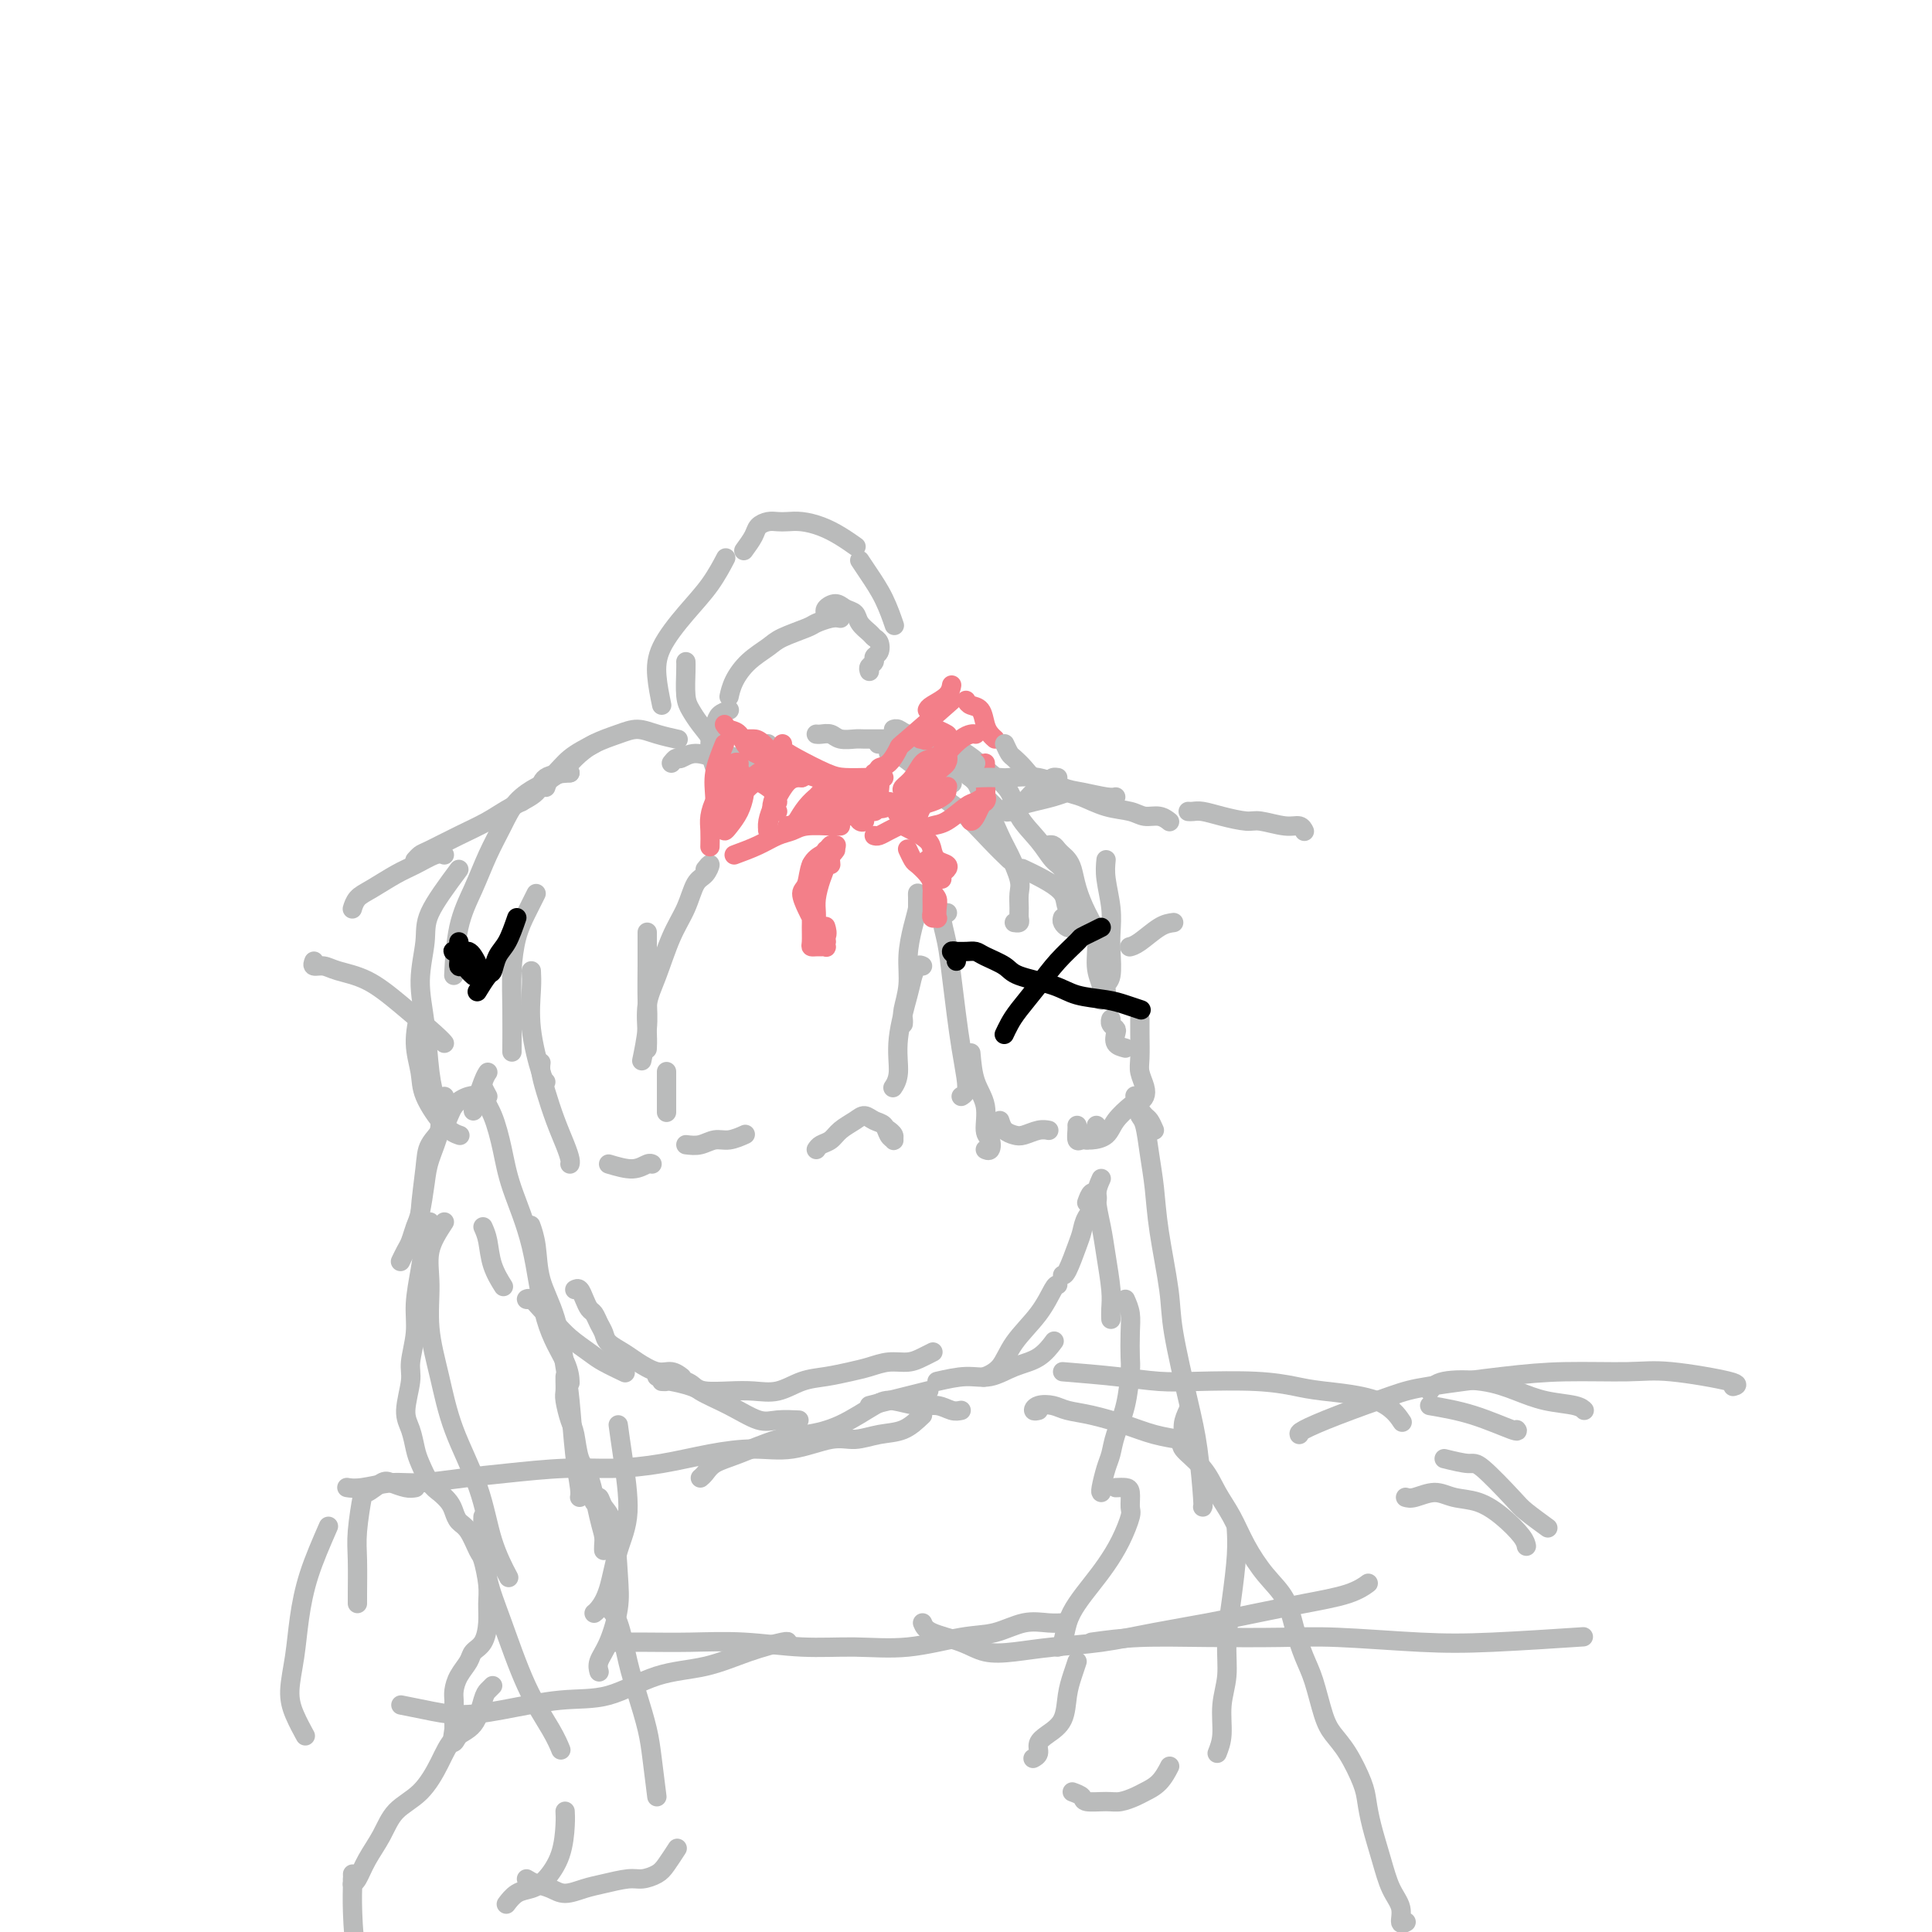 <svg viewBox='0 0 400 400' version='1.1' xmlns='http://www.w3.org/2000/svg' xmlns:xlink='http://www.w3.org/1999/xlink'><g fill='none' stroke='#BABBBB' stroke-width='4' stroke-linecap='round' stroke-linejoin='round'><path d='M123,154c-1.804,0.928 -3.608,1.856 -5,3c-1.392,1.144 -2.373,2.502 -4,4c-1.627,1.498 -3.900,3.134 -5,4c-1.100,0.866 -1.029,0.962 -1,1c0.029,0.038 0.014,0.019 0,0'/><path d='M118,160c-0.539,-0.212 -1.078,-0.425 -2,0c-0.922,0.425 -2.228,1.486 -3,2c-0.772,0.514 -1.010,0.480 -2,1c-0.990,0.520 -2.731,1.593 -4,3c-1.269,1.407 -2.067,3.149 -3,5c-0.933,1.851 -2.001,3.811 -3,6c-0.999,2.189 -1.927,4.607 -3,7c-1.073,2.393 -2.289,4.760 -3,8c-0.711,3.240 -0.917,7.354 -1,9c-0.083,1.646 -0.041,0.823 0,0'/><path d='M95,180c-2.460,3.313 -4.919,6.626 -6,9c-1.081,2.374 -0.783,3.810 -1,6c-0.217,2.190 -0.948,5.134 -1,8c-0.052,2.866 0.574,5.655 1,9c0.426,3.345 0.653,7.247 1,10c0.347,2.753 0.813,4.358 1,5c0.187,0.642 0.093,0.321 0,0'/><path d='M87,209c-0.532,2.386 -1.063,4.773 -1,7c0.063,2.227 0.721,4.296 1,6c0.279,1.704 0.178,3.044 1,5c0.822,1.956 2.568,4.526 4,6c1.432,1.474 2.552,1.850 3,2c0.448,0.150 0.224,0.075 0,0'/><path d='M98,230c0.733,-2.311 1.467,-4.622 2,-6c0.533,-1.378 0.867,-1.822 1,-2c0.133,-0.178 0.067,-0.089 0,0'/><path d='M111,185c-0.649,1.289 -1.298,2.578 -2,4c-0.702,1.422 -1.456,2.978 -2,5c-0.544,2.022 -0.878,4.511 -1,7c-0.122,2.489 -0.033,4.978 0,8c0.033,3.022 0.009,6.578 0,8c-0.009,1.422 -0.005,0.711 0,0'/><path d='M110,201c0.053,1.041 0.105,2.083 0,4c-0.105,1.917 -0.368,4.710 0,8c0.368,3.290 1.368,7.078 2,9c0.632,1.922 0.895,1.978 1,2c0.105,0.022 0.053,0.011 0,0'/><path d='M112,220c-0.067,0.540 -0.133,1.079 0,2c0.133,0.921 0.467,2.222 1,4c0.533,1.778 1.267,4.032 2,6c0.733,1.968 1.464,3.651 2,5c0.536,1.349 0.875,2.363 1,3c0.125,0.637 0.036,0.896 0,1c-0.036,0.104 -0.018,0.052 0,0'/><path d='M126,241c1.804,0.536 3.607,1.071 5,1c1.393,-0.071 2.375,-0.750 3,-1c0.625,-0.250 0.893,-0.071 1,0c0.107,0.071 0.054,0.036 0,0'/><path d='M142,237c0.995,0.121 1.990,0.242 3,0c1.010,-0.242 2.033,-0.848 3,-1c0.967,-0.152 1.876,0.152 3,0c1.124,-0.152 2.464,-0.758 3,-1c0.536,-0.242 0.268,-0.121 0,0'/><path d='M134,193c-0.002,0.456 -0.004,0.911 0,2c0.004,1.089 0.015,2.811 0,5c-0.015,2.189 -0.056,4.844 0,7c0.056,2.156 0.207,3.811 0,6c-0.207,2.189 -0.774,4.911 -1,6c-0.226,1.089 -0.113,0.544 0,0'/><path d='M146,180c0.486,-0.620 0.973,-1.240 1,-1c0.027,0.240 -0.405,1.340 -1,2c-0.595,0.660 -1.354,0.880 -2,2c-0.646,1.120 -1.178,3.139 -2,5c-0.822,1.861 -1.933,3.564 -3,6c-1.067,2.436 -2.090,5.606 -3,8c-0.910,2.394 -1.708,4.013 -2,6c-0.292,1.987 -0.079,4.343 0,6c0.079,1.657 0.022,2.616 0,3c-0.022,0.384 -0.011,0.192 0,0'/><path d='M138,222c0.000,0.043 0.000,0.085 0,0c0.000,-0.085 0.000,-0.299 0,0c0.000,0.299 0.000,1.111 0,2c0.000,0.889 0.000,1.855 0,3c0.000,1.145 0.000,2.470 0,3c0.000,0.530 0.000,0.265 0,0'/><path d='M169,238c0.236,-0.357 0.472,-0.713 1,-1c0.528,-0.287 1.349,-0.504 2,-1c0.651,-0.496 1.134,-1.269 2,-2c0.866,-0.731 2.116,-1.419 3,-2c0.884,-0.581 1.404,-1.056 2,-1c0.596,0.056 1.270,0.643 2,1c0.730,0.357 1.517,0.485 2,1c0.483,0.515 0.662,1.416 1,2c0.338,0.584 0.837,0.850 1,1c0.163,0.150 -0.008,0.185 0,0c0.008,-0.185 0.194,-0.588 0,-1c-0.194,-0.412 -0.770,-0.832 -1,-1c-0.230,-0.168 -0.115,-0.084 0,0'/><path d='M190,188c0.006,-1.343 0.012,-2.686 0,-3c-0.012,-0.314 -0.041,0.399 0,1c0.041,0.601 0.151,1.088 0,2c-0.151,0.912 -0.562,2.247 -1,4c-0.438,1.753 -0.902,3.923 -1,6c-0.098,2.077 0.170,4.059 0,6c-0.170,1.941 -0.777,3.840 -1,5c-0.223,1.160 -0.060,1.582 0,2c0.060,0.418 0.017,0.834 0,1c-0.017,0.166 -0.009,0.083 0,0'/><path d='M191,200c-0.323,-0.165 -0.646,-0.330 -1,0c-0.354,0.330 -0.740,1.153 -1,2c-0.260,0.847 -0.396,1.716 -1,4c-0.604,2.284 -1.677,5.983 -2,9c-0.323,3.017 0.105,5.351 0,7c-0.105,1.649 -0.744,2.614 -1,3c-0.256,0.386 -0.128,0.193 0,0'/><path d='M196,189c0.137,-0.004 0.274,-0.009 0,0c-0.274,0.009 -0.960,0.030 -1,1c-0.040,0.970 0.567,2.889 1,5c0.433,2.111 0.691,4.415 1,7c0.309,2.585 0.667,5.453 1,8c0.333,2.547 0.639,4.774 1,7c0.361,2.226 0.777,4.452 1,6c0.223,1.548 0.252,2.417 0,3c-0.252,0.583 -0.786,0.881 -1,1c-0.214,0.119 -0.107,0.060 0,0'/><path d='M201,218c0.189,2.109 0.377,4.219 1,6c0.623,1.781 1.680,3.234 2,5c0.320,1.766 -0.097,3.846 0,5c0.097,1.154 0.706,1.381 1,2c0.294,0.619 0.271,1.628 0,2c-0.271,0.372 -0.792,0.106 -1,0c-0.208,-0.106 -0.104,-0.053 0,0'/><path d='M207,232c0.237,0.740 0.474,1.480 1,2c0.526,0.520 1.343,0.819 2,1c0.657,0.181 1.156,0.244 2,0c0.844,-0.244 2.035,-0.797 3,-1c0.965,-0.203 1.704,-0.058 2,0c0.296,0.058 0.148,0.029 0,0'/><path d='M225,236c-0.226,-0.339 -0.452,-0.679 0,-1c0.452,-0.321 1.583,-0.625 2,-1c0.417,-0.375 0.119,-0.821 0,-1c-0.119,-0.179 -0.060,-0.089 0,0'/><path d='M233,217c-0.837,-0.221 -1.674,-0.441 -2,-1c-0.326,-0.559 -0.140,-1.456 0,-2c0.140,-0.544 0.233,-0.733 0,-1c-0.233,-0.267 -0.794,-0.610 -1,-1c-0.206,-0.390 -0.059,-0.826 0,-1c0.059,-0.174 0.029,-0.087 0,0'/><path d='M228,207c0.126,-0.965 0.251,-1.930 0,-3c-0.251,-1.070 -0.879,-2.244 -1,-4c-0.121,-1.756 0.266,-4.095 0,-6c-0.266,-1.905 -1.184,-3.375 -2,-5c-0.816,-1.625 -1.528,-3.405 -2,-5c-0.472,-1.595 -0.704,-3.006 -1,-4c-0.296,-0.994 -0.658,-1.573 -1,-2c-0.342,-0.427 -0.666,-0.703 -1,-1c-0.334,-0.297 -0.677,-0.616 -1,-1c-0.323,-0.384 -0.625,-0.834 -1,-1c-0.375,-0.166 -0.821,-0.047 -1,0c-0.179,0.047 -0.089,0.024 0,0'/><path d='M184,154c2.565,1.524 5.131,3.048 7,4c1.869,0.952 3.042,1.333 4,2c0.958,0.667 1.702,1.619 2,2c0.298,0.381 0.149,0.190 0,0'/><path d='M203,163c0.127,0.561 0.255,1.122 1,3c0.745,1.878 2.109,5.073 3,7c0.891,1.927 1.310,2.586 2,4c0.690,1.414 1.650,3.584 2,5c0.350,1.416 0.090,2.078 0,3c-0.090,0.922 -0.010,2.103 0,3c0.010,0.897 -0.049,1.508 0,2c0.049,0.492 0.205,0.863 0,1c-0.205,0.137 -0.773,0.039 -1,0c-0.227,-0.039 -0.114,-0.020 0,0'/><path d='M220,190c-0.091,0.309 -0.182,0.619 0,1c0.182,0.381 0.636,0.834 1,1c0.364,0.166 0.636,0.045 1,0c0.364,-0.045 0.818,-0.013 1,0c0.182,0.013 0.091,0.006 0,0'/><path d='M223,192c-0.059,-0.351 -0.118,-0.702 0,-1c0.118,-0.298 0.413,-0.542 0,-1c-0.413,-0.458 -1.533,-1.128 -2,-2c-0.467,-0.872 -0.280,-1.945 -1,-3c-0.720,-1.055 -2.348,-2.092 -4,-3c-1.652,-0.908 -3.329,-1.688 -4,-2c-0.671,-0.312 -0.335,-0.156 0,0'/><path d='M209,178c-1.148,-1.108 -2.297,-2.215 -4,-4c-1.703,-1.785 -3.961,-4.247 -6,-6c-2.039,-1.753 -3.860,-2.795 -5,-4c-1.140,-1.205 -1.598,-2.571 -3,-4c-1.402,-1.429 -3.747,-2.919 -5,-4c-1.253,-1.081 -1.414,-1.753 -2,-2c-0.586,-0.247 -1.596,-0.071 -2,0c-0.404,0.071 -0.202,0.035 0,0'/><path d='M185,157c-0.416,-0.337 -0.833,-0.675 -1,-1c-0.167,-0.325 -0.086,-0.639 1,-1c1.086,-0.361 3.177,-0.769 5,-1c1.823,-0.231 3.379,-0.286 5,0c1.621,0.286 3.309,0.911 5,2c1.691,1.089 3.387,2.642 5,4c1.613,1.358 3.143,2.522 4,4c0.857,1.478 1.042,3.269 2,5c0.958,1.731 2.688,3.403 4,5c1.312,1.597 2.207,3.119 3,4c0.793,0.881 1.483,1.122 2,2c0.517,0.878 0.862,2.394 1,3c0.138,0.606 0.069,0.303 0,0'/><path d='M229,178c-0.113,1.140 -0.225,2.281 0,4c0.225,1.719 0.788,4.018 1,6c0.212,1.982 0.072,3.648 0,5c-0.072,1.352 -0.075,2.390 0,4c0.075,1.610 0.230,3.790 0,5c-0.230,1.210 -0.845,1.448 -1,2c-0.155,0.552 0.151,1.418 0,2c-0.151,0.582 -0.757,0.881 -1,1c-0.243,0.119 -0.121,0.060 0,0'/><path d='M236,211c-0.008,0.772 -0.015,1.544 0,3c0.015,1.456 0.054,3.595 0,5c-0.054,1.405 -0.200,2.075 0,3c0.200,0.925 0.747,2.104 1,3c0.253,0.896 0.212,1.508 0,2c-0.212,0.492 -0.596,0.863 -1,1c-0.404,0.137 -0.830,0.039 -1,0c-0.170,-0.039 -0.085,-0.020 0,0'/><path d='M235,227c-0.009,-0.101 -0.018,-0.203 0,0c0.018,0.203 0.062,0.710 0,1c-0.062,0.290 -0.230,0.365 -1,1c-0.770,0.635 -2.144,1.832 -3,3c-0.856,1.168 -1.196,2.306 -2,3c-0.804,0.694 -2.072,0.942 -3,1c-0.928,0.058 -1.517,-0.076 -2,0c-0.483,0.076 -0.862,0.360 -1,0c-0.138,-0.360 -0.037,-1.366 0,-2c0.037,-0.634 0.011,-0.895 0,-1c-0.011,-0.105 -0.005,-0.052 0,0'/><path d='M206,167c-0.335,-0.327 -0.671,-0.653 -1,-1c-0.329,-0.347 -0.653,-0.713 -1,-1c-0.347,-0.287 -0.719,-0.493 -1,-1c-0.281,-0.507 -0.473,-1.313 -1,-2c-0.527,-0.687 -1.391,-1.255 -2,-2c-0.609,-0.745 -0.965,-1.668 -2,-3c-1.035,-1.332 -2.750,-3.075 -4,-4c-1.250,-0.925 -2.034,-1.032 -3,-1c-0.966,0.032 -2.115,0.205 -3,0c-0.885,-0.205 -1.508,-0.786 -2,-1c-0.492,-0.214 -0.855,-0.061 -1,0c-0.145,0.061 -0.073,0.031 0,0'/><path d='M185,153c-0.432,-0.002 -0.864,-0.004 -2,0c-1.136,0.004 -2.976,0.015 -4,0c-1.024,-0.015 -1.231,-0.057 -2,0c-0.769,0.057 -2.101,0.211 -3,0c-0.899,-0.211 -1.365,-0.789 -2,-1c-0.635,-0.211 -1.440,-0.057 -2,0c-0.560,0.057 -0.874,0.016 -1,0c-0.126,-0.016 -0.063,-0.008 0,0'/><path d='M113,163c0.264,-0.802 0.527,-1.605 1,-2c0.473,-0.395 1.154,-0.384 2,-1c0.846,-0.616 1.856,-1.861 3,-3c1.144,-1.139 2.423,-2.172 4,-3c1.577,-0.828 3.453,-1.451 5,-2c1.547,-0.549 2.765,-1.023 4,-1c1.235,0.023 2.486,0.545 4,1c1.514,0.455 3.290,0.844 4,1c0.710,0.156 0.355,0.078 0,0'/><path d='M139,158c0.368,-0.461 0.737,-0.922 1,-1c0.263,-0.078 0.421,0.226 1,0c0.579,-0.226 1.579,-0.984 3,-1c1.421,-0.016 3.263,0.710 4,1c0.737,0.290 0.368,0.145 0,0'/><path d='M159,154c-0.111,0.200 -0.222,0.400 0,1c0.222,0.600 0.778,1.600 1,2c0.222,0.400 0.111,0.200 0,0'/><path d='M147,156c0.400,-0.111 0.800,-0.222 2,0c1.200,0.222 3.200,0.778 4,1c0.800,0.222 0.400,0.111 0,0'/><path d='M157,157c-0.699,0.409 -1.398,0.819 -2,1c-0.602,0.181 -1.106,0.134 -2,0c-0.894,-0.134 -2.177,-0.354 -3,-1c-0.823,-0.646 -1.187,-1.717 -2,-3c-0.813,-1.283 -2.074,-2.778 -3,-4c-0.926,-1.222 -1.516,-2.170 -2,-3c-0.484,-0.830 -0.862,-1.542 -1,-3c-0.138,-1.458 -0.037,-3.662 0,-5c0.037,-1.338 0.011,-1.811 0,-2c-0.011,-0.189 -0.005,-0.095 0,0'/><path d='M137,146c-0.418,-2.031 -0.837,-4.062 -1,-6c-0.163,-1.938 -0.071,-3.785 1,-6c1.071,-2.215 3.122,-4.800 5,-7c1.878,-2.200 3.582,-4.015 5,-6c1.418,-1.985 2.548,-4.138 3,-5c0.452,-0.862 0.226,-0.431 0,0'/><path d='M154,114c0.780,-1.072 1.559,-2.143 2,-3c0.441,-0.857 0.543,-1.498 1,-2c0.457,-0.502 1.269,-0.864 2,-1c0.731,-0.136 1.381,-0.045 2,0c0.619,0.045 1.207,0.044 2,0c0.793,-0.044 1.792,-0.131 3,0c1.208,0.131 2.625,0.480 4,1c1.375,0.520 2.709,1.212 4,2c1.291,0.788 2.540,1.674 3,2c0.460,0.326 0.131,0.093 0,0c-0.131,-0.093 -0.066,-0.047 0,0'/><path d='M178,116c0.565,0.851 1.131,1.702 2,3c0.869,1.298 2.042,3.042 3,5c0.958,1.958 1.702,4.131 2,5c0.298,0.869 0.149,0.435 0,0'/><path d='M180,139c-0.121,-0.335 -0.242,-0.671 0,-1c0.242,-0.329 0.846,-0.652 1,-1c0.154,-0.348 -0.143,-0.723 0,-1c0.143,-0.277 0.725,-0.458 1,-1c0.275,-0.542 0.243,-1.444 0,-2c-0.243,-0.556 -0.698,-0.764 -1,-1c-0.302,-0.236 -0.451,-0.498 -1,-1c-0.549,-0.502 -1.500,-1.242 -2,-2c-0.500,-0.758 -0.551,-1.534 -1,-2c-0.449,-0.466 -1.297,-0.622 -2,-1c-0.703,-0.378 -1.261,-0.978 -2,-1c-0.739,-0.022 -1.661,0.532 -2,1c-0.339,0.468 -0.097,0.848 0,1c0.097,0.152 0.048,0.076 0,0'/><path d='M174,128c-0.530,-0.096 -1.060,-0.192 -2,0c-0.940,0.192 -2.288,0.672 -3,1c-0.712,0.328 -0.786,0.502 -2,1c-1.214,0.498 -3.569,1.318 -5,2c-1.431,0.682 -1.939,1.227 -3,2c-1.061,0.773 -2.676,1.774 -4,3c-1.324,1.226 -2.356,2.676 -3,4c-0.644,1.324 -0.898,2.521 -1,3c-0.102,0.479 -0.051,0.239 0,0'/><path d='M151,147c-0.768,0.281 -1.537,0.562 -2,1c-0.463,0.438 -0.621,1.032 -1,2c-0.379,0.968 -0.978,2.311 -1,4c-0.022,1.689 0.532,3.724 1,5c0.468,1.276 0.848,1.793 1,2c0.152,0.207 0.076,0.103 0,0'/></g>
<g fill='none' stroke='#F37F89' stroke-width='4' stroke-linecap='round' stroke-linejoin='round'><path d='M182,161c-0.832,0.003 -1.664,0.005 -2,0c-0.336,-0.005 -0.174,-0.018 -1,0c-0.826,0.018 -2.638,0.068 -4,0c-1.362,-0.068 -2.274,-0.253 -4,-1c-1.726,-0.747 -4.267,-2.056 -6,-3c-1.733,-0.944 -2.659,-1.523 -3,-2c-0.341,-0.477 -0.097,-0.850 0,-1c0.097,-0.150 0.049,-0.075 0,0'/><path d='M172,162c-1.021,-0.340 -2.042,-0.679 -3,-1c-0.958,-0.321 -1.854,-0.622 -3,-1c-1.146,-0.378 -2.542,-0.833 -4,-2c-1.458,-1.167 -2.978,-3.045 -4,-4c-1.022,-0.955 -1.544,-0.988 -2,-1c-0.456,-0.012 -0.844,-0.003 -1,0c-0.156,0.003 -0.078,0.002 0,0'/><path d='M159,157c-1.517,-0.528 -3.033,-1.056 -4,-2c-0.967,-0.944 -1.383,-2.305 -2,-3c-0.617,-0.695 -1.435,-0.726 -2,-1c-0.565,-0.274 -0.876,-0.793 -1,-1c-0.124,-0.207 -0.062,-0.104 0,0'/><path d='M150,154c-0.845,2.089 -1.690,4.179 -2,6c-0.310,1.821 -0.083,3.375 0,5c0.083,1.625 0.024,3.321 0,4c-0.024,0.679 -0.012,0.339 0,0'/><path d='M149,166c-0.309,-0.273 -0.619,-0.545 -1,0c-0.381,0.545 -0.834,1.909 -1,3c-0.166,1.091 -0.045,1.909 0,3c0.045,1.091 0.013,2.455 0,3c-0.013,0.545 -0.006,0.273 0,0'/><path d='M152,177c1.737,-0.641 3.473,-1.282 5,-2c1.527,-0.718 2.844,-1.513 4,-2c1.156,-0.487 2.152,-0.666 3,-1c0.848,-0.334 1.547,-0.821 3,-1c1.453,-0.179 3.660,-0.048 5,0c1.340,0.048 1.811,0.014 2,0c0.189,-0.014 0.094,-0.007 0,0'/><path d='M178,164c-1.541,0.754 -3.082,1.507 -4,2c-0.918,0.493 -1.212,0.724 -2,1c-0.788,0.276 -2.069,0.597 -3,1c-0.931,0.403 -1.511,0.890 -2,1c-0.489,0.110 -0.886,-0.156 -1,0c-0.114,0.156 0.056,0.733 0,1c-0.056,0.267 -0.339,0.222 0,0c0.339,-0.222 1.299,-0.623 2,-1c0.701,-0.377 1.143,-0.731 2,-1c0.857,-0.269 2.127,-0.451 3,-1c0.873,-0.549 1.347,-1.463 2,-2c0.653,-0.537 1.486,-0.696 2,-1c0.514,-0.304 0.711,-0.752 1,-1c0.289,-0.248 0.671,-0.295 0,0c-0.671,0.295 -2.394,0.934 -3,1c-0.606,0.066 -0.096,-0.440 -1,0c-0.904,0.440 -3.224,1.827 -5,3c-1.776,1.173 -3.009,2.133 -4,3c-0.991,0.867 -1.741,1.643 -2,2c-0.259,0.357 -0.025,0.297 0,0c0.025,-0.297 -0.157,-0.830 0,-1c0.157,-0.170 0.652,0.024 1,0c0.348,-0.024 0.547,-0.264 1,-1c0.453,-0.736 1.158,-1.966 2,-3c0.842,-1.034 1.821,-1.871 2,-2c0.179,-0.129 -0.441,0.452 0,0c0.441,-0.452 1.943,-1.936 2,-3c0.057,-1.064 -1.331,-1.710 -2,-2c-0.669,-0.290 -0.620,-0.226 -1,0c-0.380,0.226 -1.190,0.613 -2,1'/><path d='M166,161c-1.344,-0.088 -2.202,0.190 -3,1c-0.798,0.810 -1.534,2.150 -2,3c-0.466,0.850 -0.661,1.208 -1,2c-0.339,0.792 -0.824,2.016 -1,3c-0.176,0.984 -0.045,1.727 0,2c0.045,0.273 0.003,0.075 0,0c-0.003,-0.075 0.035,-0.027 0,0c-0.035,0.027 -0.141,0.033 0,-1c0.141,-1.033 0.529,-3.104 1,-4c0.471,-0.896 1.024,-0.616 1,-1c-0.024,-0.384 -0.625,-1.431 -1,-2c-0.375,-0.569 -0.524,-0.659 -1,-1c-0.476,-0.341 -1.280,-0.932 -2,-1c-0.720,-0.068 -1.356,0.387 -2,1c-0.644,0.613 -1.298,1.384 -2,2c-0.702,0.616 -1.454,1.078 -2,2c-0.546,0.922 -0.886,2.305 -1,3c-0.114,0.695 -0.002,0.701 0,1c0.002,0.299 -0.104,0.891 0,1c0.104,0.109 0.420,-0.265 1,-1c0.580,-0.735 1.424,-1.831 2,-3c0.576,-1.169 0.882,-2.411 1,-3c0.118,-0.589 0.046,-0.525 0,-1c-0.046,-0.475 -0.068,-1.487 0,-2c0.068,-0.513 0.225,-0.525 0,-1c-0.225,-0.475 -0.831,-1.414 -1,-2c-0.169,-0.586 0.098,-0.820 0,-1c-0.098,-0.180 -0.562,-0.306 -1,0c-0.438,0.306 -0.849,1.044 -1,2c-0.151,0.956 -0.043,2.130 0,3c0.043,0.870 0.022,1.435 0,2'/><path d='M151,165c-0.195,0.964 0.319,0.374 1,0c0.681,-0.374 1.530,-0.532 2,-1c0.470,-0.468 0.561,-1.247 1,-2c0.439,-0.753 1.228,-1.481 2,-2c0.772,-0.519 1.528,-0.827 2,-1c0.472,-0.173 0.659,-0.209 1,0c0.341,0.209 0.837,0.662 1,1c0.163,0.338 -0.005,0.560 0,1c0.005,0.440 0.184,1.099 0,2c-0.184,0.901 -0.730,2.046 -1,3c-0.270,0.954 -0.265,1.718 0,2c0.265,0.282 0.790,0.080 1,0c0.210,-0.080 0.105,-0.040 0,0'/><path d='M181,167c0.054,-0.030 0.108,-0.061 0,0c-0.108,0.061 -0.376,0.213 0,0c0.376,-0.213 1.398,-0.790 2,-1c0.602,-0.210 0.784,-0.052 1,0c0.216,0.052 0.464,-0.001 0,0c-0.464,0.001 -1.642,0.057 -2,0c-0.358,-0.057 0.104,-0.229 0,0c-0.104,0.229 -0.774,0.857 -1,1c-0.226,0.143 -0.008,-0.199 0,0c0.008,0.199 -0.194,0.940 0,1c0.194,0.060 0.784,-0.562 1,-1c0.216,-0.438 0.058,-0.692 0,-1c-0.058,-0.308 -0.017,-0.669 0,-1c0.017,-0.331 0.011,-0.633 0,-1c-0.011,-0.367 -0.027,-0.800 0,-1c0.027,-0.200 0.098,-0.169 0,0c-0.098,0.169 -0.366,0.476 -1,1c-0.634,0.524 -1.635,1.267 -2,2c-0.365,0.733 -0.094,1.457 0,2c0.094,0.543 0.011,0.904 0,1c-0.011,0.096 0.049,-0.072 0,0c-0.049,0.072 -0.209,0.385 0,0c0.209,-0.385 0.785,-1.467 1,-2c0.215,-0.533 0.069,-0.518 0,-1c-0.069,-0.482 -0.060,-1.461 0,-2c0.060,-0.539 0.171,-0.639 0,-1c-0.171,-0.361 -0.623,-0.982 -1,-1c-0.377,-0.018 -0.679,0.566 -1,1c-0.321,0.434 -0.660,0.717 -1,1'/><path d='M177,164c-0.740,0.519 -1.090,1.315 -1,2c0.090,0.685 0.619,1.259 1,2c0.381,0.741 0.613,1.647 1,2c0.387,0.353 0.928,0.151 1,0c0.072,-0.151 -0.325,-0.251 0,-1c0.325,-0.749 1.371,-2.145 2,-3c0.629,-0.855 0.841,-1.167 1,-2c0.159,-0.833 0.264,-2.186 0,-3c-0.264,-0.814 -0.898,-1.090 -1,-1c-0.102,0.090 0.326,0.546 0,1c-0.326,0.454 -1.408,0.907 -2,2c-0.592,1.093 -0.695,2.825 -1,4c-0.305,1.175 -0.810,1.791 -1,2c-0.190,0.209 -0.063,0.011 0,0c0.063,-0.011 0.063,0.166 0,0c-0.063,-0.166 -0.189,-0.674 0,-1c0.189,-0.326 0.693,-0.470 1,-1c0.307,-0.530 0.418,-1.447 1,-2c0.582,-0.553 1.634,-0.743 2,-1c0.366,-0.257 0.046,-0.580 0,-1c-0.046,-0.420 0.184,-0.936 0,-1c-0.184,-0.064 -0.781,0.323 -1,1c-0.219,0.677 -0.059,1.644 0,2c0.059,0.356 0.017,0.102 0,0c-0.017,-0.102 -0.008,-0.051 0,0'/><path d='M183,161c-0.419,0.121 -0.839,0.242 -1,0c-0.161,-0.242 -0.064,-0.846 0,-1c0.064,-0.154 0.094,0.144 0,0c-0.094,-0.144 -0.311,-0.730 0,-1c0.311,-0.270 1.150,-0.224 2,-1c0.850,-0.776 1.712,-2.373 2,-3c0.288,-0.627 0.000,-0.284 2,-2c2.000,-1.716 6.286,-5.490 8,-7c1.714,-1.510 0.857,-0.755 0,0'/><path d='M192,147c0.113,-0.256 0.226,-0.512 1,-1c0.774,-0.488 2.208,-1.208 3,-2c0.792,-0.792 0.940,-1.655 1,-2c0.060,-0.345 0.030,-0.173 0,0'/><path d='M200,145c0.221,0.386 0.441,0.773 1,1c0.559,0.227 1.456,0.296 2,1c0.544,0.704 0.733,2.044 1,3c0.267,0.956 0.610,1.526 1,2c0.390,0.474 0.826,0.850 1,1c0.174,0.150 0.087,0.075 0,0'/><path d='M204,158c0.006,0.697 0.013,1.394 0,2c-0.013,0.606 -0.045,1.120 0,2c0.045,0.880 0.169,2.126 0,3c-0.169,0.874 -0.630,1.374 -1,2c-0.370,0.626 -0.650,1.377 -1,2c-0.350,0.623 -0.770,1.119 -1,1c-0.230,-0.119 -0.268,-0.854 0,-1c0.268,-0.146 0.844,0.296 1,0c0.156,-0.296 -0.108,-1.330 0,-2c0.108,-0.670 0.589,-0.977 1,-1c0.411,-0.023 0.753,0.239 1,0c0.247,-0.239 0.400,-0.979 0,-1c-0.400,-0.021 -1.354,0.678 -2,1c-0.646,0.322 -0.985,0.269 -2,1c-1.015,0.731 -2.707,2.246 -4,3c-1.293,0.754 -2.185,0.746 -3,1c-0.815,0.254 -1.551,0.770 -2,1c-0.449,0.230 -0.611,0.174 -1,0c-0.389,-0.174 -1.006,-0.466 -1,-1c0.006,-0.534 0.636,-1.309 1,-2c0.364,-0.691 0.461,-1.296 1,-2c0.539,-0.704 1.518,-1.506 2,-2c0.482,-0.494 0.466,-0.679 1,-1c0.534,-0.321 1.617,-0.777 2,-1c0.383,-0.223 0.066,-0.214 0,0c-0.066,0.214 0.120,0.632 0,1c-0.120,0.368 -0.546,0.687 -1,1c-0.454,0.313 -0.936,0.620 -2,1c-1.064,0.380 -2.710,0.833 -4,1c-1.290,0.167 -2.226,0.048 -3,0c-0.774,-0.048 -1.387,-0.024 -2,0'/><path d='M184,167c-2.067,0.679 -1.234,0.378 -1,0c0.234,-0.378 -0.129,-0.833 0,-1c0.129,-0.167 0.751,-0.048 1,0c0.249,0.048 0.124,0.024 0,0'/><path d='M202,152c-0.268,-0.049 -0.537,-0.098 -1,0c-0.463,0.098 -1.121,0.342 -2,1c-0.879,0.658 -1.980,1.728 -3,3c-1.020,1.272 -1.959,2.744 -3,4c-1.041,1.256 -2.183,2.296 -3,3c-0.817,0.704 -1.310,1.072 -2,2c-0.690,0.928 -1.579,2.415 -2,3c-0.421,0.585 -0.374,0.266 0,0c0.374,-0.266 1.074,-0.479 2,-1c0.926,-0.521 2.077,-1.348 3,-2c0.923,-0.652 1.618,-1.128 2,-2c0.382,-0.872 0.450,-2.139 1,-3c0.550,-0.861 1.581,-1.315 2,-2c0.419,-0.685 0.226,-1.600 0,-2c-0.226,-0.400 -0.485,-0.286 -1,0c-0.515,0.286 -1.287,0.745 -2,1c-0.713,0.255 -1.366,0.308 -2,1c-0.634,0.692 -1.250,2.024 -2,3c-0.750,0.976 -1.635,1.594 -2,2c-0.365,0.406 -0.210,0.598 0,1c0.210,0.402 0.476,1.013 1,1c0.524,-0.013 1.307,-0.651 2,-1c0.693,-0.349 1.298,-0.408 2,-1c0.702,-0.592 1.502,-1.717 2,-3c0.498,-1.283 0.695,-2.724 1,-4c0.305,-1.276 0.720,-2.387 1,-3c0.280,-0.613 0.426,-0.728 0,-1c-0.426,-0.272 -1.423,-0.702 -2,-1c-0.577,-0.298 -0.732,-0.465 -1,0c-0.268,0.465 -0.648,1.561 -1,2c-0.352,0.439 -0.676,0.219 -1,0'/><path d='M191,153c-0.833,0.000 -0.417,0.000 0,0'/><path d='M175,169c0.000,0.000 0.100,0.100 0.1,0.1'/><path d='M171,176c-0.733,1.267 -1.467,2.533 -2,3c-0.533,0.467 -0.867,0.133 -1,0c-0.133,-0.133 -0.067,-0.067 0,0'/><path d='M169,195c-0.226,0.053 -0.453,0.105 0,0c0.453,-0.105 1.585,-0.368 2,-1c0.415,-0.632 0.112,-1.632 0,-2c-0.112,-0.368 -0.032,-0.105 0,0c0.032,0.105 0.016,0.053 0,0'/><path d='M172,179c-0.107,-1.151 -0.215,-2.302 0,-3c0.215,-0.698 0.752,-0.942 1,-1c0.248,-0.058 0.207,0.069 0,0c-0.207,-0.069 -0.581,-0.335 -1,0c-0.419,0.335 -0.883,1.272 -1,2c-0.117,0.728 0.112,1.246 0,2c-0.112,0.754 -0.566,1.743 -1,3c-0.434,1.257 -0.848,2.782 -1,4c-0.152,1.218 -0.041,2.131 0,3c0.041,0.869 0.011,1.696 0,2c-0.011,0.304 -0.003,0.087 0,0c0.003,-0.087 0.002,-0.043 0,0'/><path d='M173,176c-0.334,0.455 -0.668,0.910 -1,1c-0.332,0.090 -0.663,-0.187 -1,0c-0.337,0.187 -0.679,0.836 -1,2c-0.321,1.164 -0.622,2.844 -1,4c-0.378,1.156 -0.834,1.788 -1,3c-0.166,1.212 -0.041,3.004 0,4c0.041,0.996 -0.000,1.195 0,2c0.000,0.805 0.042,2.215 0,3c-0.042,0.785 -0.169,0.943 0,1c0.169,0.057 0.634,0.011 1,0c0.366,-0.011 0.635,0.012 1,0c0.365,-0.012 0.827,-0.058 1,0c0.173,0.058 0.058,0.220 0,0c-0.058,-0.220 -0.057,-0.822 0,-1c0.057,-0.178 0.170,0.067 0,0c-0.170,-0.067 -0.625,-0.445 -1,-1c-0.375,-0.555 -0.672,-1.287 -1,-2c-0.328,-0.713 -0.689,-1.405 -1,-2c-0.311,-0.595 -0.573,-1.091 -1,-2c-0.427,-0.909 -1.018,-2.230 -1,-3c0.018,-0.770 0.644,-0.990 1,-2c0.356,-1.010 0.442,-2.810 1,-4c0.558,-1.190 1.588,-1.768 2,-2c0.412,-0.232 0.206,-0.116 0,0'/><path d='M181,173c0.256,0.083 0.512,0.167 1,0c0.488,-0.167 1.208,-0.583 2,-1c0.792,-0.417 1.655,-0.833 2,-1c0.345,-0.167 0.173,-0.083 0,0'/><path d='M187,171c0.532,0.242 1.064,0.485 2,1c0.936,0.515 2.276,1.304 3,2c0.724,0.696 0.831,1.300 1,2c0.169,0.700 0.399,1.498 1,2c0.601,0.502 1.573,0.709 2,1c0.427,0.291 0.310,0.666 0,1c-0.310,0.334 -0.814,0.628 -1,1c-0.186,0.372 -0.053,0.820 0,1c0.053,0.180 0.027,0.090 0,0'/><path d='M192,178c0.453,0.441 0.906,0.882 1,2c0.094,1.118 -0.170,2.912 0,4c0.170,1.088 0.774,1.470 1,2c0.226,0.530 0.075,1.210 0,2c-0.075,0.790 -0.073,1.692 0,2c0.073,0.308 0.216,0.024 0,0c-0.216,-0.024 -0.790,0.212 -1,0c-0.210,-0.212 -0.056,-0.872 0,-1c0.056,-0.128 0.013,0.275 0,0c-0.013,-0.275 0.004,-1.230 0,-2c-0.004,-0.770 -0.028,-1.357 0,-2c0.028,-0.643 0.109,-1.343 0,-2c-0.109,-0.657 -0.407,-1.272 -1,-2c-0.593,-0.728 -1.479,-1.568 -2,-2c-0.521,-0.432 -0.676,-0.456 -1,-1c-0.324,-0.544 -0.818,-1.608 -1,-2c-0.182,-0.392 -0.052,-0.112 0,0c0.052,0.112 0.026,0.056 0,0'/></g>
<g fill='none' stroke='#BABBBB' stroke-width='4' stroke-linecap='round' stroke-linejoin='round'><path d='M208,168c0.360,0.095 0.720,0.191 1,0c0.280,-0.191 0.480,-0.668 1,-1c0.520,-0.332 1.358,-0.520 2,-1c0.642,-0.480 1.086,-1.253 2,-2c0.914,-0.747 2.296,-1.468 3,-2c0.704,-0.532 0.728,-0.874 1,-1c0.272,-0.126 0.792,-0.036 1,0c0.208,0.036 0.104,0.018 0,0'/><path d='M209,167c0.067,0.091 0.134,0.182 1,0c0.866,-0.182 2.531,-0.636 4,-1c1.469,-0.364 2.742,-0.636 4,-1c1.258,-0.364 2.502,-0.818 3,-1c0.498,-0.182 0.249,-0.091 0,0'/><path d='M202,158c-0.823,0.340 -1.646,0.679 -2,1c-0.354,0.321 -0.240,0.622 0,1c0.240,0.378 0.604,0.831 1,1c0.396,0.169 0.822,0.052 2,0c1.178,-0.052 3.107,-0.039 4,0c0.893,0.039 0.750,0.105 2,0c1.250,-0.105 3.894,-0.382 6,0c2.106,0.382 3.675,1.423 5,2c1.325,0.577 2.407,0.691 4,1c1.593,0.309 3.698,0.814 5,1c1.302,0.186 1.801,0.053 2,0c0.199,-0.053 0.100,-0.027 0,0'/><path d='M208,154c0.358,0.778 0.717,1.555 1,2c0.283,0.445 0.492,0.557 1,1c0.508,0.443 1.317,1.217 2,2c0.683,0.783 1.241,1.576 2,2c0.759,0.424 1.719,0.481 3,1c1.281,0.519 2.884,1.502 4,2c1.116,0.498 1.744,0.511 3,1c1.256,0.489 3.139,1.455 5,2c1.861,0.545 3.700,0.668 5,1c1.300,0.332 2.060,0.872 3,1c0.940,0.128 2.061,-0.158 3,0c0.939,0.158 1.697,0.759 2,1c0.303,0.241 0.152,0.120 0,0'/><path d='M246,168c0.281,0.022 0.562,0.043 1,0c0.438,-0.043 1.034,-0.151 2,0c0.966,0.151 2.304,0.561 4,1c1.696,0.439 3.751,0.906 5,1c1.249,0.094 1.694,-0.185 3,0c1.306,0.185 3.474,0.833 5,1c1.526,0.167 2.411,-0.147 3,0c0.589,0.147 0.883,0.756 1,1c0.117,0.244 0.059,0.122 0,0'/><path d='M243,191c-0.875,0.113 -1.750,0.226 -3,1c-1.250,0.774 -2.875,2.208 -4,3c-1.125,0.792 -1.750,0.940 -2,1c-0.250,0.060 -0.125,0.030 0,0'/><path d='M118,160c-2.008,0.154 -4.015,0.309 -5,1c-0.985,0.691 -0.946,1.919 -2,3c-1.054,1.081 -3.199,2.016 -5,3c-1.801,0.984 -3.257,2.019 -5,3c-1.743,0.981 -3.774,1.909 -6,3c-2.226,1.091 -4.648,2.344 -6,3c-1.352,0.656 -1.633,0.715 -2,1c-0.367,0.285 -0.819,0.796 -1,1c-0.181,0.204 -0.090,0.102 0,0'/><path d='M92,177c-0.479,-0.187 -0.958,-0.374 -2,0c-1.042,0.374 -2.647,1.309 -4,2c-1.353,0.691 -2.454,1.138 -4,2c-1.546,0.862 -3.538,2.138 -5,3c-1.462,0.862 -2.394,1.309 -3,2c-0.606,0.691 -0.888,1.626 -1,2c-0.112,0.374 -0.056,0.187 0,0'/><path d='M65,199c-0.173,0.444 -0.346,0.889 0,1c0.346,0.111 1.209,-0.111 2,0c0.791,0.111 1.508,0.555 3,1c1.492,0.445 3.759,0.890 6,2c2.241,1.110 4.456,2.885 7,5c2.544,2.115 5.416,4.569 7,6c1.584,1.431 1.881,1.837 2,2c0.119,0.163 0.059,0.081 0,0'/></g>
<g fill='none' stroke='#000000' stroke-width='4' stroke-linecap='round' stroke-linejoin='round'><path d='M198,199c-0.039,-0.453 -0.079,-0.906 0,-1c0.079,-0.094 0.276,0.171 0,0c-0.276,-0.171 -1.024,-0.778 -1,-1c0.024,-0.222 0.819,-0.057 1,0c0.181,0.057 -0.253,0.007 0,0c0.253,-0.007 1.194,0.028 2,0c0.806,-0.028 1.479,-0.121 2,0c0.521,0.121 0.892,0.456 2,1c1.108,0.544 2.954,1.298 4,2c1.046,0.702 1.294,1.354 3,2c1.706,0.646 4.871,1.287 7,2c2.129,0.713 3.222,1.497 5,2c1.778,0.503 4.242,0.723 6,1c1.758,0.277 2.812,0.610 4,1c1.188,0.390 2.512,0.836 3,1c0.488,0.164 0.139,0.047 0,0c-0.139,-0.047 -0.070,-0.023 0,0'/><path d='M228,192c-0.623,0.316 -1.247,0.631 -2,1c-0.753,0.369 -1.637,0.791 -2,1c-0.363,0.209 -0.205,0.205 -1,1c-0.795,0.795 -2.542,2.388 -4,4c-1.458,1.612 -2.625,3.241 -4,5c-1.375,1.759 -2.956,3.647 -4,5c-1.044,1.353 -1.550,2.172 -2,3c-0.450,0.828 -0.843,1.665 -1,2c-0.157,0.335 -0.079,0.167 0,0'/><path d='M95,195c0.000,0.417 0.000,0.833 0,1c0.000,0.167 0.000,0.083 0,0'/><path d='M97,197c-0.093,0.255 -0.186,0.509 0,1c0.186,0.491 0.652,1.218 1,2c0.348,0.782 0.577,1.619 1,2c0.423,0.381 1.039,0.306 1,0c-0.039,-0.306 -0.731,-0.842 -1,-1c-0.269,-0.158 -0.113,0.063 0,0c0.113,-0.063 0.184,-0.409 0,-1c-0.184,-0.591 -0.623,-1.426 -1,-2c-0.377,-0.574 -0.693,-0.886 -1,-1c-0.307,-0.114 -0.605,-0.031 -1,0c-0.395,0.031 -0.886,0.010 -1,0c-0.114,-0.010 0.151,-0.009 0,0c-0.151,0.009 -0.717,0.026 -1,0c-0.283,-0.026 -0.283,-0.095 0,0c0.283,0.095 0.850,0.355 1,1c0.150,0.645 -0.118,1.675 0,2c0.118,0.325 0.620,-0.057 1,0c0.380,0.057 0.638,0.551 1,1c0.362,0.449 0.828,0.852 1,1c0.172,0.148 0.049,0.042 0,0c-0.049,-0.042 -0.025,-0.021 0,0'/><path d='M107,190c-0.645,1.863 -1.291,3.726 -2,5c-0.709,1.274 -1.482,1.959 -2,3c-0.518,1.041 -0.780,2.436 -1,3c-0.220,0.564 -0.399,0.295 -1,1c-0.601,0.705 -1.623,2.382 -2,3c-0.377,0.618 -0.108,0.177 0,0c0.108,-0.177 0.054,-0.088 0,0'/></g>
<g fill='none' stroke='#BABBBB' stroke-width='4' stroke-linecap='round' stroke-linejoin='round'><path d='M100,254c0.369,0.821 0.738,1.643 1,3c0.262,1.357 0.417,3.250 1,5c0.583,1.750 1.595,3.357 2,4c0.405,0.643 0.202,0.321 0,0'/><path d='M110,269c-0.495,0.041 -0.990,0.083 -1,0c-0.010,-0.083 0.466,-0.289 1,0c0.534,0.289 1.128,1.074 2,2c0.872,0.926 2.024,1.993 3,3c0.976,1.007 1.775,1.955 3,3c1.225,1.045 2.875,2.187 4,3c1.125,0.813 1.726,1.296 3,2c1.274,0.704 3.221,1.630 4,2c0.779,0.370 0.389,0.185 0,0'/><path d='M136,285c2.336,0.263 4.672,0.526 6,1c1.328,0.474 1.649,1.160 3,2c1.351,0.840 3.732,1.833 6,3c2.268,1.167 4.422,2.509 6,3c1.578,0.491 2.579,0.132 4,0c1.421,-0.132 3.263,-0.038 4,0c0.737,0.038 0.368,0.019 0,0'/><path d='M180,291c2.933,-0.733 5.867,-1.467 8,-2c2.133,-0.533 3.467,-0.867 4,-1c0.533,-0.133 0.267,-0.067 0,0'/><path d='M225,249c0.306,-0.857 0.611,-1.713 1,-2c0.389,-0.287 0.861,-0.004 1,0c0.139,0.004 -0.056,-0.269 0,0c0.056,0.269 0.362,1.081 0,2c-0.362,0.919 -1.393,1.945 -2,3c-0.607,1.055 -0.790,2.139 -1,3c-0.210,0.861 -0.448,1.499 -1,3c-0.552,1.501 -1.418,3.866 -2,5c-0.582,1.134 -0.881,1.038 -1,1c-0.119,-0.038 -0.060,-0.019 0,0'/><path d='M219,266c-0.217,0.002 -0.433,0.004 -1,1c-0.567,0.996 -1.483,2.985 -3,5c-1.517,2.015 -3.633,4.056 -5,6c-1.367,1.944 -1.983,3.793 -3,5c-1.017,1.207 -2.433,1.774 -3,2c-0.567,0.226 -0.283,0.113 0,0'/><path d='M228,244c-0.514,1.144 -1.027,2.288 -1,4c0.027,1.712 0.596,3.993 1,6c0.404,2.007 0.644,3.739 1,6c0.356,2.261 0.827,5.049 1,7c0.173,1.951 0.046,3.064 0,4c-0.046,0.936 -0.013,1.696 0,2c0.013,0.304 0.007,0.152 0,0'/><path d='M233,269c0.422,0.955 0.843,1.909 1,3c0.157,1.091 0.049,2.318 0,4c-0.049,1.682 -0.041,3.819 0,5c0.041,1.181 0.113,1.406 0,3c-0.113,1.594 -0.412,4.557 -1,7c-0.588,2.443 -1.464,4.368 -2,6c-0.536,1.632 -0.732,2.973 -1,4c-0.268,1.027 -0.608,1.739 -1,3c-0.392,1.261 -0.836,3.070 -1,4c-0.164,0.930 -0.047,0.980 0,1c0.047,0.020 0.023,0.010 0,0'/><path d='M231,308c0.729,-0.030 1.458,-0.060 2,0c0.542,0.060 0.896,0.210 1,1c0.104,0.790 -0.044,2.220 0,3c0.044,0.780 0.279,0.911 0,2c-0.279,1.089 -1.073,3.137 -2,5c-0.927,1.863 -1.988,3.543 -3,5c-1.012,1.457 -1.973,2.692 -3,4c-1.027,1.308 -2.118,2.690 -3,4c-0.882,1.310 -1.556,2.547 -2,4c-0.444,1.453 -0.658,3.122 -1,4c-0.342,0.878 -0.812,0.965 -1,1c-0.188,0.035 -0.094,0.017 0,0'/><path d='M223,344c-0.320,0.946 -0.640,1.891 -1,3c-0.360,1.109 -0.761,2.381 -1,4c-0.239,1.619 -0.316,3.586 -1,5c-0.684,1.414 -1.973,2.274 -3,3c-1.027,0.726 -1.791,1.318 -2,2c-0.209,0.682 0.136,1.453 0,2c-0.136,0.547 -0.753,0.871 -1,1c-0.247,0.129 -0.123,0.065 0,0'/><path d='M222,371c0.835,0.308 1.670,0.615 2,1c0.330,0.385 0.156,0.847 1,1c0.844,0.153 2.705,-0.002 4,0c1.295,0.002 2.025,0.161 3,0c0.975,-0.161 2.195,-0.643 3,-1c0.805,-0.357 1.195,-0.591 2,-1c0.805,-0.409 2.024,-0.995 3,-2c0.976,-1.005 1.707,-2.430 2,-3c0.293,-0.570 0.146,-0.285 0,0'/><path d='M252,363c0.455,-1.151 0.909,-2.303 1,-4c0.091,-1.697 -0.182,-3.940 0,-6c0.182,-2.060 0.819,-3.936 1,-6c0.181,-2.064 -0.095,-4.315 0,-7c0.095,-2.685 0.562,-5.802 1,-9c0.438,-3.198 0.849,-6.476 1,-9c0.151,-2.524 0.043,-4.292 0,-5c-0.043,-0.708 -0.022,-0.354 0,0'/><path d='M239,234c-0.338,-0.769 -0.676,-1.538 -1,-2c-0.324,-0.462 -0.634,-0.618 -1,-1c-0.366,-0.382 -0.788,-0.990 -1,-1c-0.212,-0.010 -0.213,0.577 0,1c0.213,0.423 0.639,0.681 1,2c0.361,1.319 0.658,3.699 1,6c0.342,2.301 0.728,4.525 1,7c0.272,2.475 0.429,5.202 1,9c0.571,3.798 1.554,8.668 2,12c0.446,3.332 0.354,5.128 1,9c0.646,3.872 2.029,9.822 3,14c0.971,4.178 1.528,6.584 2,10c0.472,3.416 0.858,7.843 1,10c0.142,2.157 0.041,2.045 0,2c-0.041,-0.045 -0.020,-0.022 0,0'/><path d='M101,229c-0.348,-0.319 -0.697,-0.638 -1,-1c-0.303,-0.362 -0.561,-0.768 -1,-1c-0.439,-0.232 -1.059,-0.289 -2,0c-0.941,0.289 -2.203,0.925 -3,2c-0.797,1.075 -1.128,2.590 -2,4c-0.872,1.410 -2.286,2.715 -3,4c-0.714,1.285 -0.727,2.551 -1,5c-0.273,2.449 -0.804,6.083 -1,9c-0.196,2.917 -0.056,5.119 0,6c0.056,0.881 0.028,0.440 0,0'/><path d='M92,253c-1.280,1.953 -2.560,3.907 -3,6c-0.440,2.093 -0.038,4.327 0,7c0.038,2.673 -0.286,5.787 0,9c0.286,3.213 1.184,6.526 2,10c0.816,3.474 1.550,7.111 3,11c1.450,3.889 3.615,8.032 5,12c1.385,3.968 1.988,7.761 3,11c1.012,3.239 2.432,5.926 3,7c0.568,1.074 0.284,0.537 0,0'/><path d='M100,314c-0.053,1.392 -0.106,2.784 0,5c0.106,2.216 0.372,5.256 1,8c0.628,2.744 1.619,5.191 3,9c1.381,3.809 3.154,8.980 5,13c1.846,4.020 3.766,6.890 5,9c1.234,2.110 1.781,3.460 2,4c0.219,0.540 0.109,0.270 0,0'/><path d='M117,375c0.041,0.725 0.082,1.450 0,3c-0.082,1.550 -0.289,3.925 -1,6c-0.711,2.075 -1.928,3.849 -3,5c-1.072,1.151 -1.999,1.680 -3,2c-1.001,0.320 -2.077,0.432 -3,1c-0.923,0.568 -1.692,1.591 -2,2c-0.308,0.409 -0.154,0.205 0,0'/><path d='M109,389c0.570,0.346 1.140,0.693 2,1c0.860,0.307 2.008,0.576 3,1c0.992,0.424 1.826,1.004 3,1c1.174,-0.004 2.689,-0.592 4,-1c1.311,-0.408 2.420,-0.636 4,-1c1.580,-0.364 3.632,-0.865 5,-1c1.368,-0.135 2.052,0.096 3,0c0.948,-0.096 2.161,-0.521 3,-1c0.839,-0.479 1.303,-1.014 2,-2c0.697,-0.986 1.628,-2.425 2,-3c0.372,-0.575 0.186,-0.288 0,0'/><path d='M136,372c-0.357,-2.873 -0.714,-5.746 -1,-8c-0.286,-2.254 -0.501,-3.890 -1,-6c-0.499,-2.110 -1.283,-4.695 -2,-7c-0.717,-2.305 -1.367,-4.329 -2,-7c-0.633,-2.671 -1.247,-5.988 -2,-8c-0.753,-2.012 -1.644,-2.718 -2,-3c-0.356,-0.282 -0.178,-0.141 0,0'/><path d='M117,285c0.002,-0.061 0.003,-0.122 0,0c-0.003,0.122 -0.012,0.428 0,1c0.012,0.572 0.044,1.410 0,2c-0.044,0.590 -0.164,0.933 0,2c0.164,1.067 0.611,2.859 1,4c0.389,1.141 0.721,1.632 1,3c0.279,1.368 0.506,3.613 1,5c0.494,1.387 1.257,1.916 2,4c0.743,2.084 1.467,5.721 2,8c0.533,2.279 0.875,3.198 1,4c0.125,0.802 0.034,1.485 0,2c-0.034,0.515 -0.010,0.861 0,1c0.010,0.139 0.005,0.069 0,0'/><path d='M123,311c0.363,-0.597 0.726,-1.195 1,-1c0.274,0.195 0.460,1.182 1,2c0.540,0.818 1.433,1.468 2,4c0.567,2.532 0.807,6.945 1,10c0.193,3.055 0.339,4.752 0,7c-0.339,2.248 -1.163,5.046 -2,7c-0.837,1.954 -1.687,3.065 -2,4c-0.313,0.935 -0.089,1.696 0,2c0.089,0.304 0.045,0.152 0,0'/><path d='M101,227c-0.435,-0.805 -0.870,-1.610 -1,-2c-0.130,-0.390 0.046,-0.363 0,0c-0.046,0.363 -0.315,1.064 0,2c0.315,0.936 1.212,2.106 2,4c0.788,1.894 1.465,4.512 2,7c0.535,2.488 0.928,4.846 2,8c1.072,3.154 2.823,7.105 4,12c1.177,4.895 1.779,10.735 3,15c1.221,4.265 3.059,6.956 4,9c0.941,2.044 0.983,3.441 1,4c0.017,0.559 0.008,0.279 0,0'/><path d='M110,254c-0.103,-0.286 -0.207,-0.573 0,0c0.207,0.573 0.724,2.005 1,4c0.276,1.995 0.311,4.552 1,7c0.689,2.448 2.031,4.788 3,8c0.969,3.212 1.566,7.295 2,10c0.434,2.705 0.705,4.031 1,7c0.295,2.969 0.615,7.579 1,11c0.385,3.421 0.834,5.652 1,7c0.166,1.348 0.047,1.814 0,2c-0.047,0.186 -0.024,0.093 0,0'/><path d='M128,295c0.261,1.899 0.522,3.797 1,7c0.478,3.203 1.172,7.709 1,11c-0.172,3.291 -1.209,5.365 -2,8c-0.791,2.635 -1.336,5.830 -2,8c-0.664,2.170 -1.448,3.315 -2,4c-0.552,0.685 -0.872,0.910 -1,1c-0.128,0.090 -0.064,0.045 0,0'/><path d='M92,227c-0.477,0.968 -0.954,1.936 -1,3c-0.046,1.064 0.339,2.223 0,4c-0.339,1.777 -1.400,4.171 -2,6c-0.600,1.829 -0.738,3.095 -1,5c-0.262,1.905 -0.648,4.451 -1,6c-0.352,1.549 -0.669,2.100 -1,3c-0.331,0.900 -0.676,2.148 -1,3c-0.324,0.852 -0.626,1.306 -1,2c-0.374,0.694 -0.821,1.627 -1,2c-0.179,0.373 -0.089,0.187 0,0'/><path d='M89,253c-0.342,1.186 -0.684,2.373 -1,4c-0.316,1.627 -0.605,3.696 -1,6c-0.395,2.304 -0.895,4.843 -1,7c-0.105,2.157 0.185,3.931 0,6c-0.185,2.069 -0.845,4.434 -1,6c-0.155,1.566 0.195,2.332 0,4c-0.195,1.668 -0.936,4.236 -1,6c-0.064,1.764 0.549,2.724 1,4c0.451,1.276 0.740,2.870 1,4c0.260,1.130 0.489,1.797 1,3c0.511,1.203 1.302,2.942 2,4c0.698,1.058 1.303,1.436 2,2c0.697,0.564 1.486,1.314 2,2c0.514,0.686 0.753,1.308 1,2c0.247,0.692 0.501,1.455 1,2c0.499,0.545 1.244,0.872 2,2c0.756,1.128 1.524,3.056 2,4c0.476,0.944 0.662,0.904 1,2c0.338,1.096 0.830,3.329 1,5c0.170,1.671 0.019,2.778 0,4c-0.019,1.222 0.093,2.557 0,4c-0.093,1.443 -0.393,2.995 -1,4c-0.607,1.005 -1.522,1.462 -2,2c-0.478,0.538 -0.520,1.155 -1,2c-0.480,0.845 -1.396,1.918 -2,3c-0.604,1.082 -0.894,2.174 -1,3c-0.106,0.826 -0.028,1.387 0,2c0.028,0.613 0.008,1.278 0,2c-0.008,0.722 -0.002,1.502 0,2c0.002,0.498 0.001,0.714 0,1c-0.001,0.286 -0.000,0.643 0,1'/><path d='M94,358c-0.857,4.869 0.500,2.042 1,1c0.500,-1.042 0.143,-0.298 0,0c-0.143,0.298 -0.071,0.149 0,0'/><path d='M102,349c-0.342,0.331 -0.685,0.663 -1,1c-0.315,0.337 -0.603,0.681 -1,2c-0.397,1.319 -0.904,3.615 -2,5c-1.096,1.385 -2.782,1.860 -4,3c-1.218,1.140 -1.968,2.944 -3,5c-1.032,2.056 -2.346,4.365 -4,6c-1.654,1.635 -3.648,2.595 -5,4c-1.352,1.405 -2.061,3.253 -3,5c-0.939,1.747 -2.108,3.393 -3,5c-0.892,1.607 -1.507,3.177 -2,4c-0.493,0.823 -0.864,0.901 -1,1c-0.136,0.099 -0.037,0.219 0,0c0.037,-0.219 0.010,-0.777 0,-1c-0.010,-0.223 -0.005,-0.112 0,0'/><path d='M73,388c0.014,0.415 0.028,0.829 0,2c-0.028,1.171 -0.099,3.098 0,6c0.099,2.902 0.366,6.778 1,9c0.634,2.222 1.634,2.792 3,4c1.366,1.208 3.099,3.056 4,4c0.901,0.944 0.972,0.984 1,1c0.028,0.016 0.014,0.008 0,0'/><path d='M246,292c-0.450,0.965 -0.900,1.930 -1,3c-0.100,1.070 0.150,2.244 0,3c-0.150,0.756 -0.701,1.092 0,2c0.701,0.908 2.655,2.388 4,4c1.345,1.612 2.083,3.356 3,5c0.917,1.644 2.013,3.186 3,5c0.987,1.814 1.864,3.899 3,6c1.136,2.101 2.531,4.218 4,6c1.469,1.782 3.013,3.229 4,5c0.987,1.771 1.419,3.867 2,6c0.581,2.133 1.313,4.305 2,6c0.687,1.695 1.329,2.915 2,5c0.671,2.085 1.370,5.036 2,7c0.630,1.964 1.190,2.942 2,4c0.810,1.058 1.869,2.196 3,4c1.131,1.804 2.333,4.275 3,6c0.667,1.725 0.799,2.705 1,4c0.201,1.295 0.469,2.904 1,5c0.531,2.096 1.323,4.677 2,7c0.677,2.323 1.239,4.388 2,6c0.761,1.612 1.719,2.772 2,4c0.281,1.228 -0.117,2.523 0,3c0.117,0.477 0.748,0.136 1,0c0.252,-0.136 0.126,-0.068 0,0'/><path d='M119,267c0.333,-0.171 0.667,-0.341 1,0c0.333,0.341 0.667,1.194 1,2c0.333,0.806 0.665,1.567 1,2c0.335,0.433 0.673,0.539 1,1c0.327,0.461 0.642,1.278 1,2c0.358,0.722 0.760,1.350 1,2c0.240,0.650 0.319,1.322 1,2c0.681,0.678 1.966,1.362 3,2c1.034,0.638 1.819,1.229 3,2c1.181,0.771 2.760,1.722 4,2c1.240,0.278 2.142,-0.118 3,0c0.858,0.118 1.674,0.748 2,1c0.326,0.252 0.163,0.126 0,0'/><path d='M137,286c0.415,0.022 0.830,0.045 1,0c0.170,-0.045 0.095,-0.156 1,0c0.905,0.156 2.789,0.580 4,1c1.211,0.420 1.747,0.838 3,1c1.253,0.162 3.222,0.069 5,0c1.778,-0.069 3.364,-0.112 5,0c1.636,0.112 3.322,0.381 5,0c1.678,-0.381 3.347,-1.413 5,-2c1.653,-0.587 3.289,-0.731 5,-1c1.711,-0.269 3.497,-0.663 5,-1c1.503,-0.337 2.722,-0.616 4,-1c1.278,-0.384 2.616,-0.874 4,-1c1.384,-0.126 2.814,0.110 4,0c1.186,-0.110 2.127,-0.568 3,-1c0.873,-0.432 1.678,-0.838 2,-1c0.322,-0.162 0.161,-0.081 0,0'/><path d='M194,286c2.087,-0.474 4.174,-0.947 6,-1c1.826,-0.053 3.390,0.315 5,0c1.610,-0.315 3.267,-1.311 5,-2c1.733,-0.689 3.544,-1.070 5,-2c1.456,-0.930 2.559,-2.409 3,-3c0.441,-0.591 0.221,-0.296 0,0'/><path d='M199,292c-0.592,0.122 -1.184,0.243 -2,0c-0.816,-0.243 -1.857,-0.851 -3,-1c-1.143,-0.149 -2.387,0.160 -4,0c-1.613,-0.160 -3.593,-0.788 -5,-1c-1.407,-0.212 -2.241,-0.009 -4,1c-1.759,1.009 -4.442,2.822 -7,4c-2.558,1.178 -4.989,1.720 -7,2c-2.011,0.280 -3.600,0.299 -6,1c-2.400,0.701 -5.610,2.083 -8,3c-2.390,0.917 -3.960,1.370 -5,2c-1.040,0.630 -1.549,1.439 -2,2c-0.451,0.561 -0.843,0.875 -1,1c-0.157,0.125 -0.078,0.063 0,0'/><path d='M191,293c-1.249,1.189 -2.499,2.379 -4,3c-1.501,0.621 -3.255,0.674 -5,1c-1.745,0.326 -3.481,0.927 -5,1c-1.519,0.073 -2.821,-0.380 -5,0c-2.179,0.380 -5.234,1.594 -8,2c-2.766,0.406 -5.245,0.003 -8,0c-2.755,-0.003 -5.788,0.395 -9,1c-3.212,0.605 -6.602,1.419 -10,2c-3.398,0.581 -6.803,0.930 -10,1c-3.197,0.070 -6.187,-0.140 -10,0c-3.813,0.140 -8.449,0.630 -12,1c-3.551,0.370 -6.017,0.621 -9,1c-2.983,0.379 -6.485,0.886 -9,1c-2.515,0.114 -4.045,-0.165 -6,0c-1.955,0.165 -4.334,0.775 -6,1c-1.666,0.225 -2.619,0.064 -3,0c-0.381,-0.064 -0.191,-0.032 0,0'/><path d='M86,308c-0.543,0.096 -1.087,0.191 -2,0c-0.913,-0.191 -2.196,-0.670 -3,-1c-0.804,-0.330 -1.130,-0.511 -2,0c-0.870,0.511 -2.286,1.713 -3,2c-0.714,0.287 -0.727,-0.340 -1,1c-0.273,1.340 -0.805,4.646 -1,7c-0.195,2.354 -0.052,3.755 0,6c0.052,2.245 0.014,5.335 0,7c-0.014,1.665 -0.004,1.904 0,2c0.004,0.096 0.002,0.048 0,0'/><path d='M68,316c-1.485,3.402 -2.971,6.803 -4,10c-1.029,3.197 -1.603,6.188 -2,9c-0.397,2.812 -0.617,5.444 -1,8c-0.383,2.556 -0.927,5.036 -1,7c-0.073,1.964 0.327,3.413 1,5c0.673,1.587 1.621,3.310 2,4c0.379,0.690 0.190,0.345 0,0'/><path d='M83,353c1.513,0.295 3.027,0.591 5,1c1.973,0.409 4.407,0.933 7,1c2.593,0.067 5.345,-0.323 9,-1c3.655,-0.677 8.214,-1.641 12,-2c3.786,-0.359 6.798,-0.114 10,-1c3.202,-0.886 6.595,-2.903 10,-4c3.405,-1.097 6.821,-1.275 10,-2c3.179,-0.725 6.120,-1.999 9,-3c2.880,-1.001 5.698,-1.731 7,-2c1.302,-0.269 1.086,-0.077 1,0c-0.086,0.077 -0.043,0.038 0,0'/><path d='M127,340c2.195,-0.008 4.389,-0.017 7,0c2.611,0.017 5.638,0.059 9,0c3.362,-0.059 7.059,-0.219 11,0c3.941,0.219 8.128,0.817 12,1c3.872,0.183 7.430,-0.050 11,0c3.570,0.050 7.151,0.381 11,0c3.849,-0.381 7.967,-1.475 11,-2c3.033,-0.525 4.981,-0.480 7,-1c2.019,-0.520 4.108,-1.603 6,-2c1.892,-0.397 3.586,-0.107 5,0c1.414,0.107 2.547,0.031 3,0c0.453,-0.031 0.227,-0.015 0,0'/><path d='M215,292c-0.462,0.106 -0.923,0.213 -1,0c-0.077,-0.213 0.232,-0.745 1,-1c0.768,-0.255 1.995,-0.234 3,0c1.005,0.234 1.787,0.679 3,1c1.213,0.321 2.858,0.517 5,1c2.142,0.483 4.780,1.253 7,2c2.220,0.747 4.021,1.470 6,2c1.979,0.530 4.137,0.866 5,1c0.863,0.134 0.432,0.067 0,0'/><path d='M220,284c3.791,0.311 7.581,0.622 11,1c3.419,0.378 6.466,0.822 9,1c2.534,0.178 4.554,0.090 8,0c3.446,-0.090 8.318,-0.181 12,0c3.682,0.181 6.174,0.634 8,1c1.826,0.366 2.984,0.644 6,1c3.016,0.356 7.889,0.788 11,2c3.111,1.212 4.460,3.203 5,4c0.540,0.797 0.270,0.398 0,0'/><path d='M296,291c2.929,0.506 5.857,1.012 9,2c3.143,0.988 6.500,2.458 8,3c1.500,0.542 1.143,0.155 1,0c-0.143,-0.155 -0.071,-0.077 0,0'/><path d='M291,310c0.482,0.140 0.963,0.280 2,0c1.037,-0.280 2.628,-0.980 4,-1c1.372,-0.020 2.525,0.639 4,1c1.475,0.361 3.271,0.423 5,1c1.729,0.577 3.391,1.670 5,3c1.609,1.330 3.164,2.896 4,4c0.836,1.104 0.953,1.744 1,2c0.047,0.256 0.023,0.128 0,0'/><path d='M299,302c1.940,0.474 3.879,0.947 5,1c1.121,0.053 1.422,-0.315 3,1c1.578,1.315 4.433,4.311 6,6c1.567,1.689 1.845,2.070 3,3c1.155,0.930 3.187,2.409 4,3c0.813,0.591 0.406,0.296 0,0'/><path d='M296,288c0.538,-0.799 1.075,-1.599 3,-2c1.925,-0.401 5.237,-0.405 8,0c2.763,0.405 4.975,1.219 7,2c2.025,0.781 3.862,1.529 6,2c2.138,0.471 4.576,0.665 6,1c1.424,0.335 1.836,0.810 2,1c0.164,0.190 0.082,0.095 0,0'/><path d='M269,297c-0.074,-0.192 -0.149,-0.384 1,-1c1.149,-0.616 3.521,-1.658 7,-3c3.479,-1.342 8.064,-2.986 11,-4c2.936,-1.014 4.223,-1.398 8,-2c3.777,-0.602 10.044,-1.423 15,-2c4.956,-0.577 8.603,-0.911 13,-1c4.397,-0.089 9.546,0.067 13,0c3.454,-0.067 5.215,-0.358 9,0c3.785,0.358 9.596,1.366 12,2c2.404,0.634 1.401,0.896 1,1c-0.401,0.104 -0.201,0.052 0,0'/><path d='M191,336c0.282,0.678 0.563,1.355 2,2c1.437,0.645 4.028,1.256 6,2c1.972,0.744 3.324,1.619 5,2c1.676,0.381 3.676,0.268 6,0c2.324,-0.268 4.970,-0.691 8,-1c3.030,-0.309 6.442,-0.506 10,-1c3.558,-0.494 7.263,-1.287 11,-2c3.737,-0.713 7.506,-1.347 11,-2c3.494,-0.653 6.712,-1.324 10,-2c3.288,-0.676 6.644,-1.356 10,-2c3.356,-0.644 6.711,-1.250 9,-2c2.289,-0.750 3.511,-1.643 4,-2c0.489,-0.357 0.244,-0.179 0,0'/><path d='M226,340c3.030,-0.421 6.059,-0.841 10,-1c3.941,-0.159 8.793,-0.056 14,0c5.207,0.056 10.767,0.064 15,0c4.233,-0.064 7.137,-0.199 12,0c4.863,0.199 11.685,0.734 17,1c5.315,0.266 9.123,0.264 15,0c5.877,-0.264 13.822,-0.790 17,-1c3.178,-0.210 1.589,-0.105 0,0'/></g>
</svg>